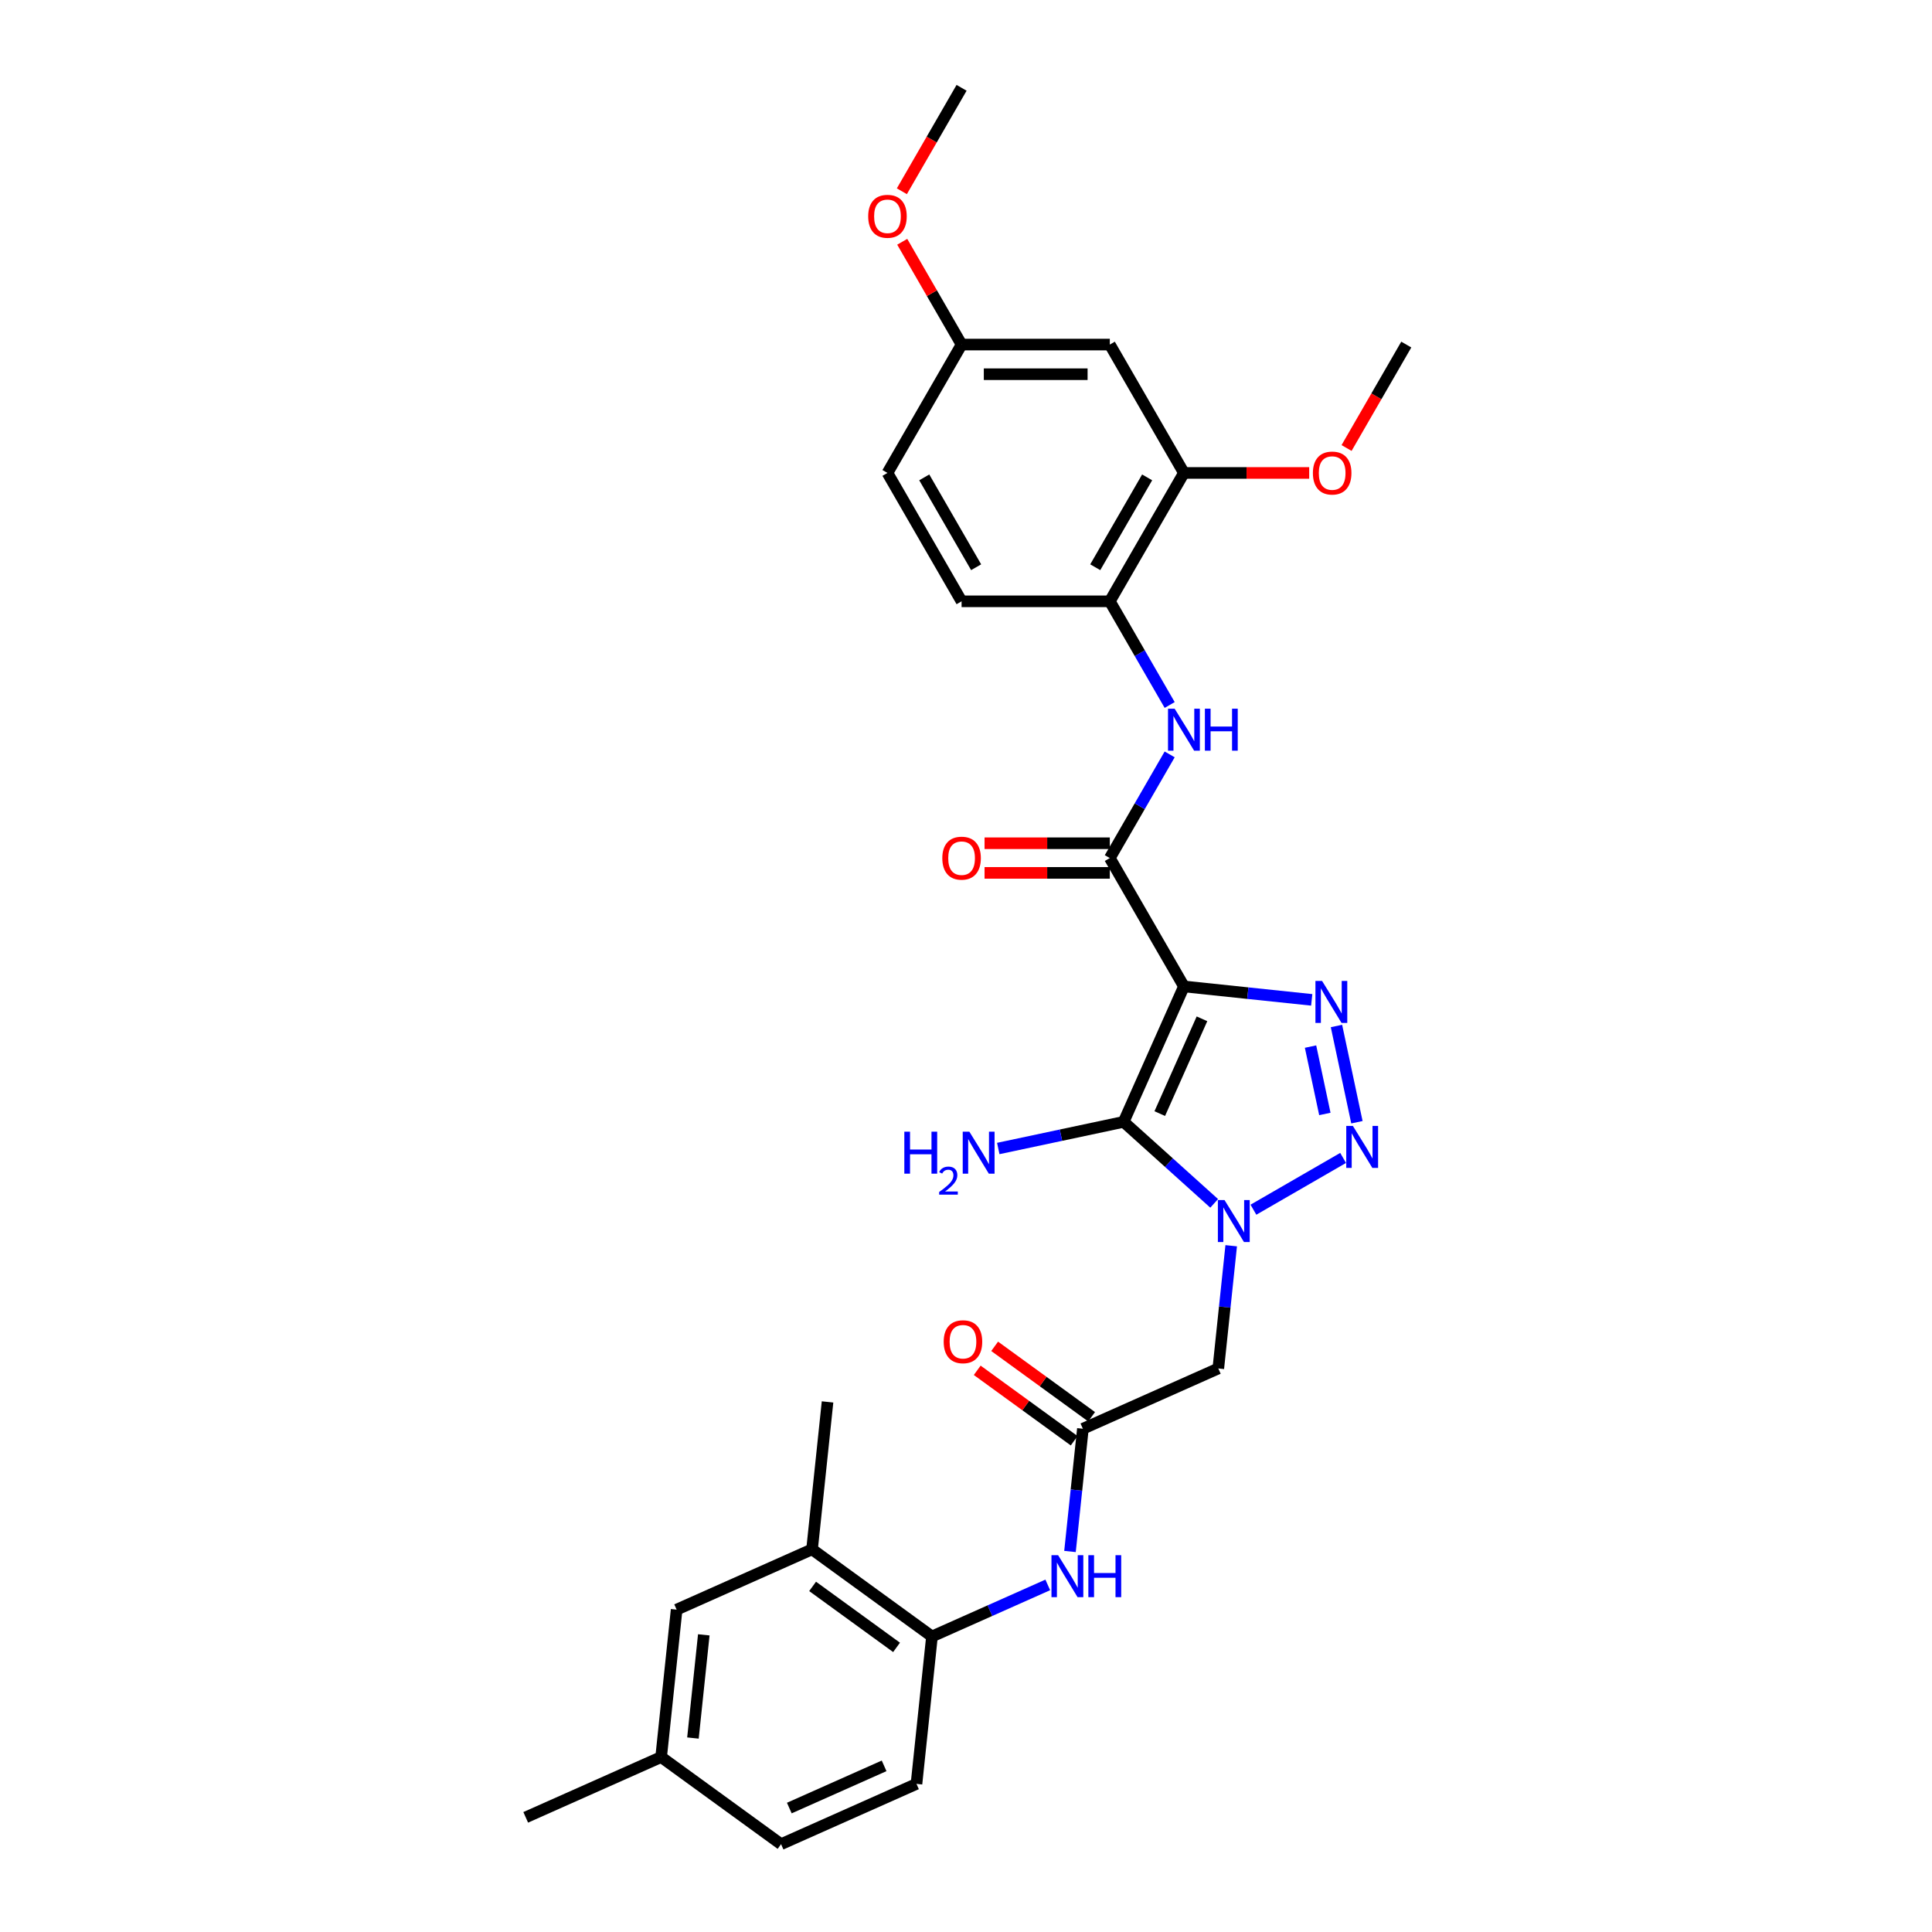 <?xml version='1.0' encoding='iso-8859-1'?>
<svg version='1.1' baseProfile='full'
              xmlns='http://www.w3.org/2000/svg'
                      xmlns:rdkit='http://www.rdkit.org/xml'
                      xmlns:xlink='http://www.w3.org/1999/xlink'
                  xml:space='preserve'
width='1000px' height='1000px' viewBox='0 0 1000 1000'>
<!-- END OF HEADER -->
<rect style='opacity:1.0;fill:#FFFFFF;stroke:none' width='1000' height='1000' x='0' y='0'> </rect>
<path class='bond-1' d='M 612.801,510.578 L 581.594,580.67' style='fill:none;fill-rule:evenodd;stroke:#000000;stroke-width:6px;stroke-linecap:butt;stroke-linejoin:miter;stroke-opacity:1' />
<path class='bond-1' d='M 622.138,527.333 L 600.293,576.397' style='fill:none;fill-rule:evenodd;stroke:#000000;stroke-width:6px;stroke-linecap:butt;stroke-linejoin:miter;stroke-opacity:1' />
<path class='bond-3' d='M 612.801,510.578 L 645.874,514.054' style='fill:none;fill-rule:evenodd;stroke:#000000;stroke-width:6px;stroke-linecap:butt;stroke-linejoin:miter;stroke-opacity:1' />
<path class='bond-3' d='M 645.874,514.054 L 678.947,517.53' style='fill:none;fill-rule:evenodd;stroke:#0000FF;stroke-width:6px;stroke-linecap:butt;stroke-linejoin:miter;stroke-opacity:1' />
<path class='bond-4' d='M 612.801,510.578 L 574.438,444.131' style='fill:none;fill-rule:evenodd;stroke:#000000;stroke-width:6px;stroke-linecap:butt;stroke-linejoin:miter;stroke-opacity:1' />
<path class='bond-0' d='M 628.453,622.862 L 605.024,601.766' style='fill:none;fill-rule:evenodd;stroke:#0000FF;stroke-width:6px;stroke-linecap:butt;stroke-linejoin:miter;stroke-opacity:1' />
<path class='bond-0' d='M 605.024,601.766 L 581.594,580.67' style='fill:none;fill-rule:evenodd;stroke:#000000;stroke-width:6px;stroke-linecap:butt;stroke-linejoin:miter;stroke-opacity:1' />
<path class='bond-5' d='M 637.268,644.792 L 633.93,676.553' style='fill:none;fill-rule:evenodd;stroke:#0000FF;stroke-width:6px;stroke-linecap:butt;stroke-linejoin:miter;stroke-opacity:1' />
<path class='bond-5' d='M 633.93,676.553 L 630.592,708.314' style='fill:none;fill-rule:evenodd;stroke:#000000;stroke-width:6px;stroke-linecap:butt;stroke-linejoin:miter;stroke-opacity:1' />
<path class='bond-30' d='M 648.77,626.144 L 695.193,599.342' style='fill:none;fill-rule:evenodd;stroke:#0000FF;stroke-width:6px;stroke-linecap:butt;stroke-linejoin:miter;stroke-opacity:1' />
<path class='bond-15' d='M 581.594,580.67 L 549.149,587.566' style='fill:none;fill-rule:evenodd;stroke:#000000;stroke-width:6px;stroke-linecap:butt;stroke-linejoin:miter;stroke-opacity:1' />
<path class='bond-15' d='M 549.149,587.566 L 516.703,594.463' style='fill:none;fill-rule:evenodd;stroke:#0000FF;stroke-width:6px;stroke-linecap:butt;stroke-linejoin:miter;stroke-opacity:1' />
<path class='bond-2' d='M 702.341,580.864 L 691.753,531.053' style='fill:none;fill-rule:evenodd;stroke:#0000FF;stroke-width:6px;stroke-linecap:butt;stroke-linejoin:miter;stroke-opacity:1' />
<path class='bond-2' d='M 685.743,576.583 L 678.332,541.715' style='fill:none;fill-rule:evenodd;stroke:#0000FF;stroke-width:6px;stroke-linecap:butt;stroke-linejoin:miter;stroke-opacity:1' />
<path class='bond-6' d='M 574.438,444.131 L 589.929,417.3' style='fill:none;fill-rule:evenodd;stroke:#000000;stroke-width:6px;stroke-linecap:butt;stroke-linejoin:miter;stroke-opacity:1' />
<path class='bond-6' d='M 589.929,417.3 L 605.421,390.468' style='fill:none;fill-rule:evenodd;stroke:#0000FF;stroke-width:6px;stroke-linecap:butt;stroke-linejoin:miter;stroke-opacity:1' />
<path class='bond-14' d='M 574.438,436.459 L 542.022,436.459' style='fill:none;fill-rule:evenodd;stroke:#000000;stroke-width:6px;stroke-linecap:butt;stroke-linejoin:miter;stroke-opacity:1' />
<path class='bond-14' d='M 542.022,436.459 L 509.605,436.459' style='fill:none;fill-rule:evenodd;stroke:#FF0000;stroke-width:6px;stroke-linecap:butt;stroke-linejoin:miter;stroke-opacity:1' />
<path class='bond-14' d='M 574.438,451.804 L 542.022,451.804' style='fill:none;fill-rule:evenodd;stroke:#000000;stroke-width:6px;stroke-linecap:butt;stroke-linejoin:miter;stroke-opacity:1' />
<path class='bond-14' d='M 542.022,451.804 L 509.605,451.804' style='fill:none;fill-rule:evenodd;stroke:#FF0000;stroke-width:6px;stroke-linecap:butt;stroke-linejoin:miter;stroke-opacity:1' />
<path class='bond-7' d='M 630.592,708.314 L 560.5,739.521' style='fill:none;fill-rule:evenodd;stroke:#000000;stroke-width:6px;stroke-linecap:butt;stroke-linejoin:miter;stroke-opacity:1' />
<path class='bond-9' d='M 605.421,364.903 L 589.929,338.071' style='fill:none;fill-rule:evenodd;stroke:#0000FF;stroke-width:6px;stroke-linecap:butt;stroke-linejoin:miter;stroke-opacity:1' />
<path class='bond-9' d='M 589.929,338.071 L 574.438,311.239' style='fill:none;fill-rule:evenodd;stroke:#000000;stroke-width:6px;stroke-linecap:butt;stroke-linejoin:miter;stroke-opacity:1' />
<path class='bond-8' d='M 560.5,739.521 L 557.161,771.283' style='fill:none;fill-rule:evenodd;stroke:#000000;stroke-width:6px;stroke-linecap:butt;stroke-linejoin:miter;stroke-opacity:1' />
<path class='bond-8' d='M 557.161,771.283 L 553.823,803.044' style='fill:none;fill-rule:evenodd;stroke:#0000FF;stroke-width:6px;stroke-linecap:butt;stroke-linejoin:miter;stroke-opacity:1' />
<path class='bond-16' d='M 565.009,733.314 L 539.92,715.085' style='fill:none;fill-rule:evenodd;stroke:#000000;stroke-width:6px;stroke-linecap:butt;stroke-linejoin:miter;stroke-opacity:1' />
<path class='bond-16' d='M 539.92,715.085 L 514.83,696.856' style='fill:none;fill-rule:evenodd;stroke:#FF0000;stroke-width:6px;stroke-linecap:butt;stroke-linejoin:miter;stroke-opacity:1' />
<path class='bond-16' d='M 555.99,745.728 L 530.9,727.5' style='fill:none;fill-rule:evenodd;stroke:#000000;stroke-width:6px;stroke-linecap:butt;stroke-linejoin:miter;stroke-opacity:1' />
<path class='bond-16' d='M 530.9,727.5 L 505.81,709.271' style='fill:none;fill-rule:evenodd;stroke:#FF0000;stroke-width:6px;stroke-linecap:butt;stroke-linejoin:miter;stroke-opacity:1' />
<path class='bond-10' d='M 542.321,820.349 L 512.354,833.691' style='fill:none;fill-rule:evenodd;stroke:#0000FF;stroke-width:6px;stroke-linecap:butt;stroke-linejoin:miter;stroke-opacity:1' />
<path class='bond-10' d='M 512.354,833.691 L 482.388,847.033' style='fill:none;fill-rule:evenodd;stroke:#000000;stroke-width:6px;stroke-linecap:butt;stroke-linejoin:miter;stroke-opacity:1' />
<path class='bond-11' d='M 574.438,311.239 L 612.801,244.793' style='fill:none;fill-rule:evenodd;stroke:#000000;stroke-width:6px;stroke-linecap:butt;stroke-linejoin:miter;stroke-opacity:1' />
<path class='bond-11' d='M 566.903,293.6 L 593.757,247.087' style='fill:none;fill-rule:evenodd;stroke:#000000;stroke-width:6px;stroke-linecap:butt;stroke-linejoin:miter;stroke-opacity:1' />
<path class='bond-18' d='M 574.438,311.239 L 497.713,311.239' style='fill:none;fill-rule:evenodd;stroke:#000000;stroke-width:6px;stroke-linecap:butt;stroke-linejoin:miter;stroke-opacity:1' />
<path class='bond-12' d='M 482.388,847.033 L 420.315,801.935' style='fill:none;fill-rule:evenodd;stroke:#000000;stroke-width:6px;stroke-linecap:butt;stroke-linejoin:miter;stroke-opacity:1' />
<path class='bond-12' d='M 464.057,852.683 L 420.607,821.114' style='fill:none;fill-rule:evenodd;stroke:#000000;stroke-width:6px;stroke-linecap:butt;stroke-linejoin:miter;stroke-opacity:1' />
<path class='bond-19' d='M 482.388,847.033 L 474.368,923.338' style='fill:none;fill-rule:evenodd;stroke:#000000;stroke-width:6px;stroke-linecap:butt;stroke-linejoin:miter;stroke-opacity:1' />
<path class='bond-13' d='M 612.801,244.793 L 574.438,178.347' style='fill:none;fill-rule:evenodd;stroke:#000000;stroke-width:6px;stroke-linecap:butt;stroke-linejoin:miter;stroke-opacity:1' />
<path class='bond-23' d='M 612.801,244.793 L 645.217,244.793' style='fill:none;fill-rule:evenodd;stroke:#000000;stroke-width:6px;stroke-linecap:butt;stroke-linejoin:miter;stroke-opacity:1' />
<path class='bond-23' d='M 645.217,244.793 L 677.634,244.793' style='fill:none;fill-rule:evenodd;stroke:#FF0000;stroke-width:6px;stroke-linecap:butt;stroke-linejoin:miter;stroke-opacity:1' />
<path class='bond-17' d='M 420.315,801.935 L 350.223,833.142' style='fill:none;fill-rule:evenodd;stroke:#000000;stroke-width:6px;stroke-linecap:butt;stroke-linejoin:miter;stroke-opacity:1' />
<path class='bond-26' d='M 420.315,801.935 L 428.335,725.63' style='fill:none;fill-rule:evenodd;stroke:#000000;stroke-width:6px;stroke-linecap:butt;stroke-linejoin:miter;stroke-opacity:1' />
<path class='bond-31' d='M 574.438,178.347 L 497.713,178.347' style='fill:none;fill-rule:evenodd;stroke:#000000;stroke-width:6px;stroke-linecap:butt;stroke-linejoin:miter;stroke-opacity:1' />
<path class='bond-31' d='M 562.929,193.692 L 509.221,193.692' style='fill:none;fill-rule:evenodd;stroke:#000000;stroke-width:6px;stroke-linecap:butt;stroke-linejoin:miter;stroke-opacity:1' />
<path class='bond-32' d='M 350.223,833.142 L 342.203,909.447' style='fill:none;fill-rule:evenodd;stroke:#000000;stroke-width:6px;stroke-linecap:butt;stroke-linejoin:miter;stroke-opacity:1' />
<path class='bond-32' d='M 364.281,846.192 L 358.667,899.606' style='fill:none;fill-rule:evenodd;stroke:#000000;stroke-width:6px;stroke-linecap:butt;stroke-linejoin:miter;stroke-opacity:1' />
<path class='bond-22' d='M 497.713,311.239 L 459.35,244.793' style='fill:none;fill-rule:evenodd;stroke:#000000;stroke-width:6px;stroke-linecap:butt;stroke-linejoin:miter;stroke-opacity:1' />
<path class='bond-22' d='M 505.247,293.6 L 478.394,247.087' style='fill:none;fill-rule:evenodd;stroke:#000000;stroke-width:6px;stroke-linecap:butt;stroke-linejoin:miter;stroke-opacity:1' />
<path class='bond-24' d='M 474.368,923.338 L 404.275,954.545' style='fill:none;fill-rule:evenodd;stroke:#000000;stroke-width:6px;stroke-linecap:butt;stroke-linejoin:miter;stroke-opacity:1' />
<path class='bond-24' d='M 457.612,914.001 L 408.548,935.846' style='fill:none;fill-rule:evenodd;stroke:#000000;stroke-width:6px;stroke-linecap:butt;stroke-linejoin:miter;stroke-opacity:1' />
<path class='bond-20' d='M 497.713,178.347 L 459.35,244.793' style='fill:none;fill-rule:evenodd;stroke:#000000;stroke-width:6px;stroke-linecap:butt;stroke-linejoin:miter;stroke-opacity:1' />
<path class='bond-25' d='M 497.713,178.347 L 482.354,151.745' style='fill:none;fill-rule:evenodd;stroke:#000000;stroke-width:6px;stroke-linecap:butt;stroke-linejoin:miter;stroke-opacity:1' />
<path class='bond-25' d='M 482.354,151.745 L 466.996,125.144' style='fill:none;fill-rule:evenodd;stroke:#FF0000;stroke-width:6px;stroke-linecap:butt;stroke-linejoin:miter;stroke-opacity:1' />
<path class='bond-21' d='M 342.203,909.447 L 404.275,954.545' style='fill:none;fill-rule:evenodd;stroke:#000000;stroke-width:6px;stroke-linecap:butt;stroke-linejoin:miter;stroke-opacity:1' />
<path class='bond-27' d='M 342.203,909.447 L 272.111,940.654' style='fill:none;fill-rule:evenodd;stroke:#000000;stroke-width:6px;stroke-linecap:butt;stroke-linejoin:miter;stroke-opacity:1' />
<path class='bond-28' d='M 696.977,231.888 L 712.433,205.117' style='fill:none;fill-rule:evenodd;stroke:#FF0000;stroke-width:6px;stroke-linecap:butt;stroke-linejoin:miter;stroke-opacity:1' />
<path class='bond-28' d='M 712.433,205.117 L 727.889,178.347' style='fill:none;fill-rule:evenodd;stroke:#000000;stroke-width:6px;stroke-linecap:butt;stroke-linejoin:miter;stroke-opacity:1' />
<path class='bond-29' d='M 466.801,98.996 L 482.257,72.225' style='fill:none;fill-rule:evenodd;stroke:#FF0000;stroke-width:6px;stroke-linecap:butt;stroke-linejoin:miter;stroke-opacity:1' />
<path class='bond-29' d='M 482.257,72.225 L 497.713,45.455' style='fill:none;fill-rule:evenodd;stroke:#000000;stroke-width:6px;stroke-linecap:butt;stroke-linejoin:miter;stroke-opacity:1' />
<path  class='atom-1' d='M 633.809 621.145
L 640.929 632.654
Q 641.635 633.789, 642.77 635.845
Q 643.906 637.902, 643.967 638.024
L 643.967 621.145
L 646.852 621.145
L 646.852 642.873
L 643.875 642.873
L 636.233 630.29
Q 635.343 628.817, 634.392 627.129
Q 633.471 625.441, 633.195 624.92
L 633.195 642.873
L 630.372 642.873
L 630.372 621.145
L 633.809 621.145
' fill='#0000FF'/>
<path  class='atom-3' d='M 700.255 582.782
L 707.375 594.291
Q 708.081 595.426, 709.216 597.483
Q 710.352 599.539, 710.413 599.662
L 710.413 582.782
L 713.298 582.782
L 713.298 604.511
L 710.321 604.511
L 702.679 591.928
Q 701.789 590.455, 700.838 588.767
Q 699.917 587.079, 699.641 586.557
L 699.641 604.511
L 696.818 604.511
L 696.818 582.782
L 700.255 582.782
' fill='#0000FF'/>
<path  class='atom-4' d='M 684.303 507.733
L 691.423 519.242
Q 692.129 520.378, 693.264 522.434
Q 694.4 524.49, 694.461 524.613
L 694.461 507.733
L 697.346 507.733
L 697.346 529.462
L 694.369 529.462
L 686.727 516.879
Q 685.837 515.406, 684.886 513.718
Q 683.965 512.03, 683.689 511.508
L 683.689 529.462
L 680.866 529.462
L 680.866 507.733
L 684.303 507.733
' fill='#0000FF'/>
<path  class='atom-7' d='M 607.998 366.821
L 615.118 378.33
Q 615.824 379.465, 616.959 381.522
Q 618.095 383.578, 618.156 383.701
L 618.156 366.821
L 621.041 366.821
L 621.041 388.55
L 618.064 388.55
L 610.422 375.967
Q 609.532 374.494, 608.581 372.806
Q 607.66 371.118, 607.384 370.596
L 607.384 388.55
L 604.56 388.55
L 604.56 366.821
L 607.998 366.821
' fill='#0000FF'/>
<path  class='atom-7' d='M 623.65 366.821
L 626.596 366.821
L 626.596 376.059
L 637.706 376.059
L 637.706 366.821
L 640.652 366.821
L 640.652 388.55
L 637.706 388.55
L 637.706 378.514
L 626.596 378.514
L 626.596 388.55
L 623.65 388.55
L 623.65 366.821
' fill='#0000FF'/>
<path  class='atom-9' d='M 547.677 804.962
L 554.797 816.471
Q 555.503 817.606, 556.638 819.663
Q 557.774 821.719, 557.835 821.842
L 557.835 804.962
L 560.72 804.962
L 560.72 826.691
L 557.743 826.691
L 550.101 814.108
Q 549.211 812.635, 548.26 810.947
Q 547.339 809.259, 547.063 808.737
L 547.063 826.691
L 544.239 826.691
L 544.239 804.962
L 547.677 804.962
' fill='#0000FF'/>
<path  class='atom-9' d='M 563.329 804.962
L 566.275 804.962
L 566.275 814.2
L 577.385 814.2
L 577.385 804.962
L 580.331 804.962
L 580.331 826.691
L 577.385 826.691
L 577.385 816.655
L 566.275 816.655
L 566.275 826.691
L 563.329 826.691
L 563.329 804.962
' fill='#0000FF'/>
<path  class='atom-15' d='M 487.738 444.193
Q 487.738 438.976, 490.316 436.06
Q 492.894 433.144, 497.713 433.144
Q 502.531 433.144, 505.109 436.06
Q 507.687 438.976, 507.687 444.193
Q 507.687 449.472, 505.078 452.479
Q 502.47 455.456, 497.713 455.456
Q 492.925 455.456, 490.316 452.479
Q 487.738 449.502, 487.738 444.193
M 497.713 453.001
Q 501.027 453.001, 502.807 450.791
Q 504.618 448.551, 504.618 444.193
Q 504.618 439.927, 502.807 437.779
Q 501.027 435.6, 497.713 435.6
Q 494.398 435.6, 492.587 437.748
Q 490.807 439.896, 490.807 444.193
Q 490.807 448.582, 492.587 450.791
Q 494.398 453.001, 497.713 453.001
' fill='#FF0000'/>
<path  class='atom-16' d='M 468.08 585.758
L 471.027 585.758
L 471.027 594.995
L 482.136 594.995
L 482.136 585.758
L 485.083 585.758
L 485.083 607.486
L 482.136 607.486
L 482.136 597.45
L 471.027 597.45
L 471.027 607.486
L 468.08 607.486
L 468.08 585.758
' fill='#0000FF'/>
<path  class='atom-16' d='M 486.136 606.724
Q 486.663 605.367, 487.918 604.617
Q 489.174 603.848, 490.916 603.848
Q 493.084 603.848, 494.299 605.022
Q 495.514 606.197, 495.514 608.284
Q 495.514 610.41, 493.934 612.395
Q 492.375 614.38, 489.134 616.73
L 495.757 616.73
L 495.757 618.35
L 486.095 618.35
L 486.095 616.993
Q 488.769 615.089, 490.349 613.671
Q 491.949 612.254, 492.719 610.977
Q 493.489 609.701, 493.489 608.385
Q 493.489 607.007, 492.8 606.238
Q 492.111 605.468, 490.916 605.468
Q 489.762 605.468, 488.992 605.934
Q 488.222 606.4, 487.675 607.433
L 486.136 606.724
' fill='#0000FF'/>
<path  class='atom-16' d='M 501.742 585.758
L 508.862 597.266
Q 509.568 598.402, 510.703 600.458
Q 511.839 602.514, 511.9 602.637
L 511.9 585.758
L 514.785 585.758
L 514.785 607.486
L 511.808 607.486
L 504.166 594.903
Q 503.276 593.43, 502.325 591.742
Q 501.404 590.054, 501.128 589.532
L 501.128 607.486
L 498.305 607.486
L 498.305 585.758
L 501.742 585.758
' fill='#0000FF'/>
<path  class='atom-17' d='M 488.453 694.485
Q 488.453 689.267, 491.031 686.352
Q 493.609 683.436, 498.428 683.436
Q 503.246 683.436, 505.824 686.352
Q 508.402 689.267, 508.402 694.485
Q 508.402 699.763, 505.793 702.771
Q 503.185 705.748, 498.428 705.748
Q 493.64 705.748, 491.031 702.771
Q 488.453 699.794, 488.453 694.485
M 498.428 703.293
Q 501.742 703.293, 503.522 701.083
Q 505.333 698.843, 505.333 694.485
Q 505.333 690.219, 503.522 688.07
Q 501.742 685.891, 498.428 685.891
Q 495.113 685.891, 493.302 688.04
Q 491.522 690.188, 491.522 694.485
Q 491.522 698.873, 493.302 701.083
Q 495.113 703.293, 498.428 703.293
' fill='#FF0000'/>
<path  class='atom-24' d='M 679.552 244.854
Q 679.552 239.637, 682.13 236.721
Q 684.708 233.806, 689.526 233.806
Q 694.345 233.806, 696.923 236.721
Q 699.5 239.637, 699.5 244.854
Q 699.5 250.133, 696.892 253.141
Q 694.283 256.118, 689.526 256.118
Q 684.739 256.118, 682.13 253.141
Q 679.552 250.164, 679.552 244.854
M 689.526 253.662
Q 692.841 253.662, 694.621 251.453
Q 696.431 249.212, 696.431 244.854
Q 696.431 240.588, 694.621 238.44
Q 692.841 236.261, 689.526 236.261
Q 686.212 236.261, 684.401 238.409
Q 682.621 240.558, 682.621 244.854
Q 682.621 249.243, 684.401 251.453
Q 686.212 253.662, 689.526 253.662
' fill='#FF0000'/>
<path  class='atom-26' d='M 449.376 111.962
Q 449.376 106.745, 451.954 103.829
Q 454.532 100.914, 459.35 100.914
Q 464.168 100.914, 466.746 103.829
Q 469.324 106.745, 469.324 111.962
Q 469.324 117.241, 466.716 120.248
Q 464.107 123.225, 459.35 123.225
Q 454.562 123.225, 451.954 120.248
Q 449.376 117.271, 449.376 111.962
M 459.35 120.77
Q 462.664 120.77, 464.445 118.56
Q 466.255 116.32, 466.255 111.962
Q 466.255 107.696, 464.445 105.548
Q 462.664 103.369, 459.35 103.369
Q 456.035 103.369, 454.225 105.517
Q 452.445 107.665, 452.445 111.962
Q 452.445 116.351, 454.225 118.56
Q 456.035 120.77, 459.35 120.77
' fill='#FF0000'/>
</svg>
